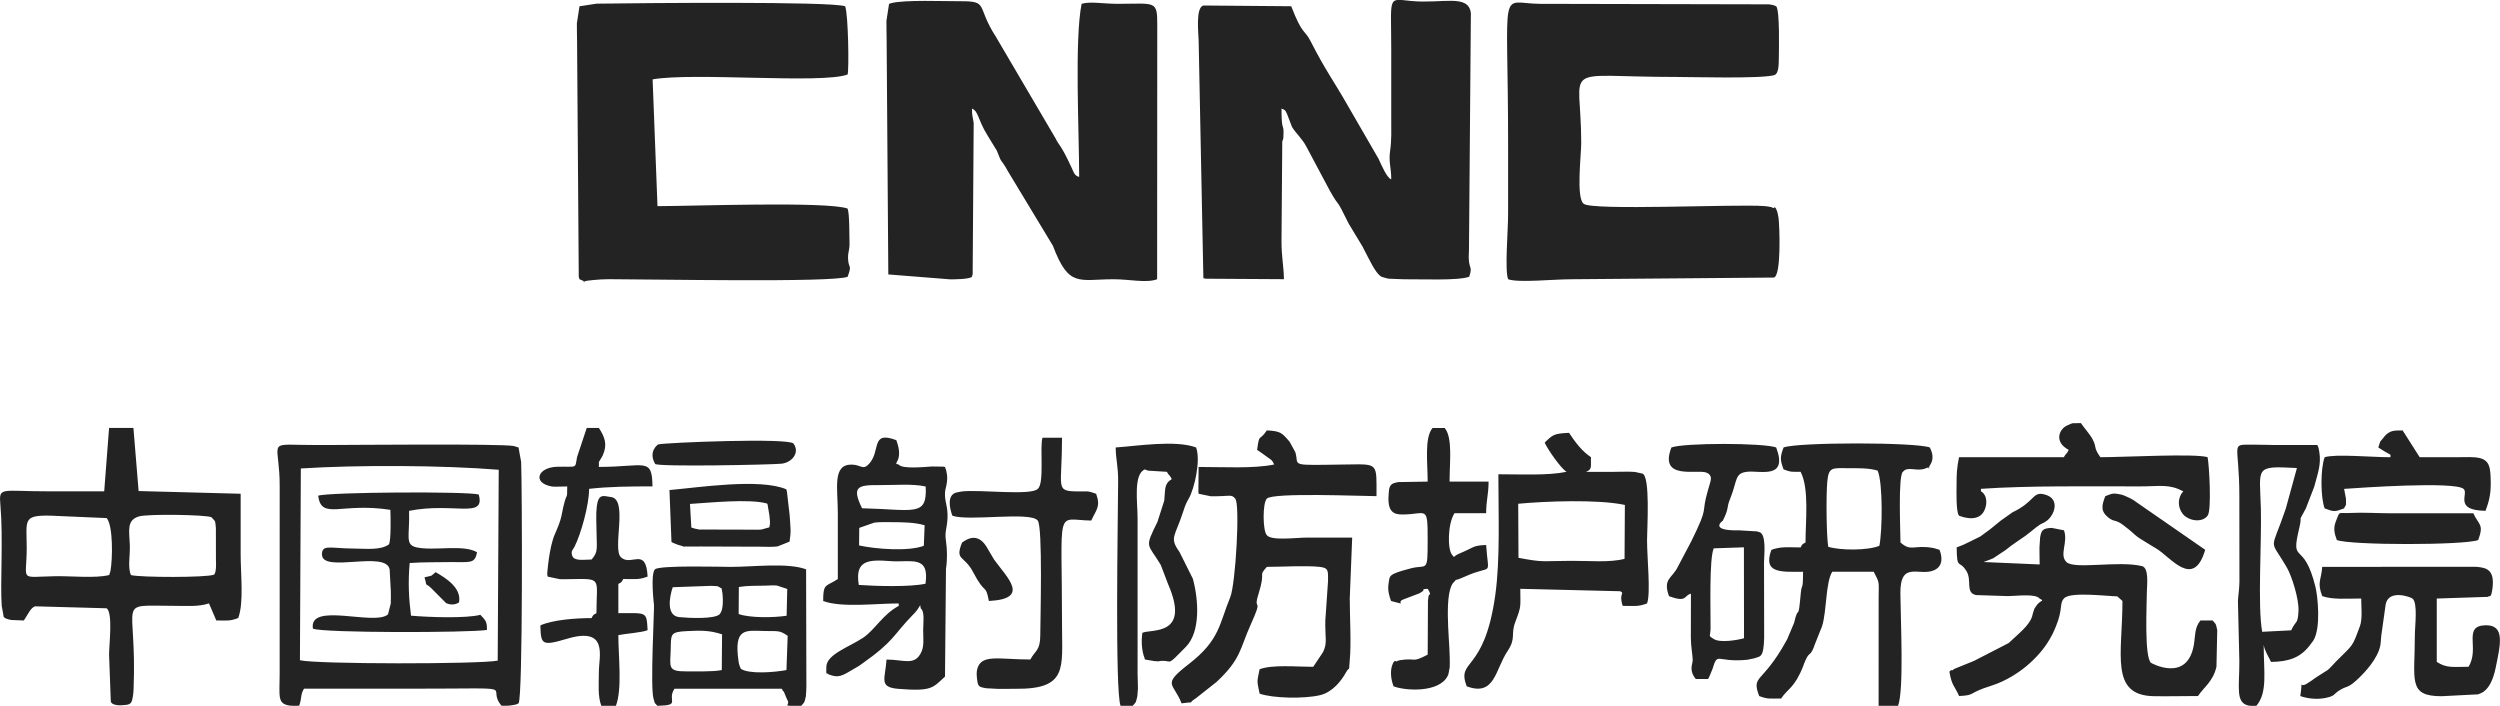 <?xml version="1.0" encoding="UTF-8"?>
<!DOCTYPE svg PUBLIC "-//W3C//DTD SVG 1.1//EN" "http://www.w3.org/Graphics/SVG/1.1/DTD/svg11.dtd">
<!-- Creator: CorelDRAW -->
<svg xmlns="http://www.w3.org/2000/svg" xml:space="preserve" width="86.838mm" height="24.518mm" version="1.1" style="shape-rendering:geometricPrecision; text-rendering:geometricPrecision; image-rendering:optimizeQuality; fill-rule:evenodd; clip-rule:evenodd"
viewBox="0 0 944.66 266.72"
 xmlns:xlink="http://www.w3.org/1999/xlink"
 xmlns:xodm="http://www.corel.com/coreldraw/odm/2003">
 <defs>
  <style type="text/css">
   <![CDATA[
    .fil0 {fill:#232323}
   ]]>
  </style>
 </defs>
 <g id="圖層_x0020_1">
  <path class="fil0" d="M335.94 1.45l-0.99 6.43c-0.03,2.09 0.06,4.34 0.07,6.46l0.64 89.36 23.3 1.85c1.31,0.01 7.32,0.01 8.29,-0.96 0.12,-0.29 0.24,-1.01 0.28,-0.89l0.39 -57.2c-0.23,-1.79 -0.68,-2.76 -0.66,-5.46 2.6,1.05 2.12,4.15 6.02,10.35l3.4 5.55c2.18,5.75 1.12,2.23 4.26,7.91l16.92 28.02c5.99,15.9 9.8,12.68 22.81,12.65 6.12,-0.02 12.51,1.53 16.57,0l0.05 -95.79c0.03,-9.66 -0.47,-8.33 -14.79,-8.28 -5.26,0.02 -10.75,-1.01 -13.8,-0 -2.72,13.68 -0.92,48.48 -0.92,65.39 -1.78,-0.39 -2.12,-1.89 -2.76,-3.27 -4.24,-9.2 -4.84,-8.5 -6.2,-11.35l-22.56 -38.41c-7.57,-11.72 -2.41,-13.39 -13.59,-13.35 -6.06,0.02 -20.56,-0.59 -25.85,0.71 -0.26,0.06 -0.6,0.16 -0.89,0.28zm189.73 66.31c-1.66,-0.62 -3.57,-5.2 -4.78,-7.78l-11.51 -19.9c-5.63,-9.91 -8.4,-13.22 -14.15,-24.51 -2.33,-4.56 -3.05,-2.13 -7.32,-13.21l-33.18 -0.28c-3.08,0.75 -1.82,10.83 -1.81,13.17l1.79 89.87c0.26,0.05 0.58,0.15 0.91,0.2l29.53 0.18c-0.08,-5.14 -0.95,-8.39 -0.92,-14.72l0.29 -37.3c0.15,-1.05 0.44,0.3 0.48,-3.29 0.04,-3.6 -0.77,-0.38 -0.77,-9.16 1.44,0.58 1.35,0.47 2.11,2.08l1.86 4.86c1.36,2.27 3.9,4.5 5.38,7.35l8.66 16.26c0.11,0.2 0.23,0.44 0.34,0.63 4.29,7.54 1.62,1.23 7.02,12.26l5.2 8.61c0.1,0.19 0.21,0.43 0.32,0.62 2.22,4.14 4.56,9.62 6.9,10.88l1.79 0.53c0.26,0.05 0.58,0.15 0.91,0.2l5.59 0.22c6.6,-0.07 20.73,0.6 24.86,-0.96 1.58,-4.81 -0.66,-2.09 -0.1,-9.98l0.72 -89.62c-0.89,-7.42 -10.79,-3.47 -22.58,-4.6 -9.05,-0.87 -7.51,-2.26 -7.51,18.54 0,8.6 -0.01,17.19 0,25.79 0,4.29 0.17,8.28 -0.42,12.24 -0.65,4.34 0.45,6.36 0.42,10.79zm-306.7 -65.39l-0.99 6.43c-0.03,2.09 0.06,4.35 0.07,6.47l0.64 89.36c0.06,0.26 0.16,0.6 0.28,0.89 5.07,1.88 -2.47,0.96 5.08,0.31 2.1,-0.18 3.64,-0.33 5.93,-0.33 16.91,0.01 84.33,1.34 90.3,-0.9 1.77,-4.83 0.36,-2.95 0.18,-6.69 -0.14,-2.87 0.62,-3.16 0.54,-6.19 -0.08,-3 0.02,-10.93 -0.72,-12.9 -7.5,-2.81 -58.93,-0.92 -71.84,-0.92l-1.84 -47.9c15.32,-2.74 64.03,1.78 73.68,-1.84 0.57,-1.74 0.27,-22.62 -0.92,-25.78 -5.1,-1.91 -76.5,-1.22 -93.96,-0.99l-6.43 0.99zm350.91 103.15c3.85,1.41 17,0 23.94,0l76.47 -0.64c2.87,-0.7 2.14,-19.47 1.77,-22.44l-0.34 -1.83c-0.06,-0.26 -0.78,-3 -1.43,-2.07 -0.19,0.27 -0.63,-0.2 -0.9,-0.25 -1.42,-0.27 -1.19,-0.3 -2.77,-0.42 -10.46,-0.81 -65.5,1.82 -68.21,-0.89 -2.9,-2.16 -0.92,-18.41 -0.92,-23.03 0,-30.69 -9.11,-24.87 35.92,-24.87 5.72,0 31.26,0.73 36.87,-0.64 1.91,-0.47 1.84,-3.95 1.88,-6.71 0.03,-2.22 0.41,-17.95 -0.99,-19.35 -0.8,-0.33 -0.56,-0.4 -2.7,-0.74l-86.64 -0.19c-15.73,-0.14 -11.97,-8.87 -11.97,53.42 0,8.6 0,17.19 0,25.79 0,6.78 -1.32,21.34 0,24.86zm-529.58 90.25c2.44,2.77 2.29,15.31 1.43,20.04l-0.47 1.47c-5.03,1.31 -14.5,0.34 -20.32,0.45 -14.17,0.25 -10.8,2.25 -10.85,-10.89 -0.04,-10.32 -1.59,-12.21 8.98,-11.99l21.24 0.92zm39.59 -0.32c1.69,1.98 1.33,0.83 1.68,4.05l0.02 12c0.05,1.12 0.23,4.87 -0.75,5.65 -2.72,1.13 -27.72,1.08 -31.35,0.16 -1.32,-2.82 -0.27,-7.51 -0.44,-11.46 -0.23,-5.39 -1.27,-9.34 3.51,-10.73 3.29,-0.96 25.13,-0.65 27.32,0.32zm-40.52 -9.79c-7.06,0 -14.13,0 -21.19,0 -17.97,0 -18.64,-1.87 -18.04,5.1 1.13,12.93 -0.13,29.93 0.51,38.23l0.67 3.66c0.01,-0.01 -0.46,1.04 2.98,1.63l4.67 0.18c0.22,-0.25 0.41,-0.6 0.56,-0.83l1.74 -2.8c0.52,-0.76 1.28,-1.51 1.97,-1.72l27.05 0.74c2.43,1.81 0.92,13.62 0.92,17.5l0.64 17.52c0.01,-0.04 -0.31,2.25 5.81,1.48 1.99,-0.25 2.19,-1.1 2.56,-3.28 0.18,-1.06 0.21,-1.73 0.25,-2.8 1.4,-34.23 -7.15,-31.38 14.67,-31.35 5.31,0.01 9.75,0.44 13.82,-0.92l2.77 6.45c4.31,0 4.97,0.32 8.28,-0.92 2.18,-5.81 0.92,-16.52 0.92,-23.94l0 -23.02 -38.56 -1.02 -1.96 -23.84 -9.2 0 -1.84 23.95zm74.3 -8.64c21.53,-1.38 53.56,-1.23 74.78,0.49l-0.39 72.12c-6.65,1.38 -68.68,1.38 -74.73,-0.15l0.34 -72.46zm82.26 88.76c1.68,-1.68 1.35,-82.31 0.99,-91.21l-0.99 -5.49 -1.79 -0.54c-4.48,-0.95 -62.3,-0.39 -69.13,-0.39 -4,0 -7.99,0.03 -11.99,-0.07 -11.97,-0.28 -7.29,-0.2 -7.34,15.71l-0.01 70.92c-0.05,8.6 -0.87,11.14 3.66,11.89 0.92,0.15 2.86,0.08 3.71,0.08 1.07,-2.85 0.42,-4.3 1.84,-6.45 13.51,0 27.02,0 40.53,0 43.89,0 27.56,-1.41 34.08,6.45 1.39,0 2.37,0.05 3.76,-0.16 2.39,-0.35 2.05,-0.5 2.68,-0.76zm324.2 -78.29c0,-12.59 0.82,-12.14 -11.05,-11.98 -22.9,0.31 -17.96,0.72 -19.63,-4.66l-2.16 -3.94c-2.89,-3.35 -3.35,-4.01 -8.6,-4.28 -2.95,4.4 -2.76,0.77 -3.68,7.36 1.22,0.82 2.71,1.86 3.9,2.75 1.6,1.19 1.72,0.94 2.55,2.78 -7.78,1.62 -19.26,0.93 -28.55,0.93l-0.08 9.33c0.01,-0.13 0.03,0.53 0.08,0.79l4.56 0.95c1.01,0.07 2.75,-0.04 3.83,-0.05 3.02,-0.04 4.22,-0.68 5.43,0.94 1.93,1.93 0.13,32.39 -1.85,37.2 -4.21,10.21 -3.9,16.2 -15.67,25.31 -10.43,8.07 -5.78,6.96 -2.74,14.86 6.3,-0.89 1.47,0.56 5.42,-1.94l7.72 -6.09c9.38,-8.67 8.93,-12.75 12.91,-21.57 5.23,-11.57 0.72,-4.41 3.03,-11.77 2.92,-9.3 -0.35,-6.26 3.15,-10.21 5.56,0 14.98,-0.57 20.08,0.02 3.28,0.38 3.07,1.56 3.03,5.39l-0.89 12.95c-0.15,1.05 -0.15,2.6 -0.15,3.69 -0.01,4.55 0.73,6.8 -0.69,9.8 -0.42,0.89 0.13,-0.22 -0.65,1.1l-3.22 4.82c-6.43,0 -15.36,-0.92 -20.26,0.92 -1.04,5.24 -1.04,3.96 0,9.2 4.66,1.75 17,2.08 23.06,0.54 4.41,-1.12 7.75,-5.2 9.61,-8.58 1.7,-3.08 0.86,1.11 1.41,-4.7 0.6,-6.35 -0.01,-16.42 -0.01,-23.18l0.92 -23.02c-5.83,0 -11.66,-0 -17.5,0 -3.53,0 -13.11,1.27 -14.74,-0.92 -1.59,-1.59 -1.67,-12.16 0,-13.83 2.36,-2.36 35.95,-0.92 41.45,-0.92zm232.34 23.73c0.21,-0.09 0.48,-0.18 0.7,-0.27l4.63 -3.07c3.04,-2.47 4.34,-3.13 7.48,-5.37 1.64,-1.18 2.62,-2.08 4.13,-3.26 2.6,-2.02 2.13,-1.08 3.95,-2.42 2.94,-2.16 5,-7.97 -0.03,-9.75 -5.46,-1.93 -3.92,2.27 -12.85,6.49l-4.44 3.14c-1.54,1.23 -2.41,1.97 -4.07,3.31 -0,0 -3.4,2.53 -3.62,2.66l-4.29 2.13c-2,1.03 -2.48,1.18 -4.71,2.03 0.13,8.82 0.85,4.39 3.69,8.93 2.2,3.52 -0.53,8.21 3.63,9.09l12.02 0.39c3.17,-0.01 10.52,-1.03 11.98,0.92 2.27,1.18 0.19,0.3 -1.49,3.15 -1.19,2.02 0.12,-0.78 -0.96,2.22l-0.4 1.52c-1.19,3.44 -4.96,6.27 -8.83,9.94l-13.14 6.76c-0.24,0.09 -0.48,0.18 -0.71,0.28l-6.73 2.74c-0.27,0.12 -0.7,0.74 -0.9,0.49 -0.2,-0.26 -0.64,0.31 -0.91,0.53 0.99,5.54 1.78,4.98 3.68,9.21 6.59,-0.34 2.86,-1.01 12.2,-3.91 5.42,-1.68 11.01,-5.23 14.77,-8.73 3.42,-3.18 5.97,-6.27 8.18,-10.5 0.24,-0.46 0.1,-0.11 0.91,-1.95 0.12,-0.27 0.43,-1.04 0.55,-1.31 2.66,-6.41 1.24,-8.68 3,-10.44 1.98,-2.66 16.02,-0.92 20.15,-0.82l1.96 1.74c0,20.08 -4.91,35.71 11.91,35.98 5.47,0.09 11.14,-0.06 16.63,-0.06 2.32,-3.47 5.64,-5.42 6.98,-11.04l0.3 -13.89c-0.69,-2.91 -0.33,-1.9 -1.75,-3.62l-4.6 0c-2.3,2.77 -1.91,5.81 -2.49,9.2 -2.5,14.49 -16.11,6.91 -16.24,6.77 -2.5,-2.5 -1.57,-21.55 -1.51,-27.02 0.02,-2.13 0.88,-8.83 -1.83,-9.49 -8.92,-2.18 -25.62,1.4 -28.58,-1.56 -2.81,-2.81 0.75,-7.46 -0.92,-11.97l-4.61 -0.91c-3.52,0.12 -3.95,0.98 -4.4,3.61l-0.25 3.73c-0.03,2.09 0.07,4.34 0.07,6.47l-21.19 -0.92 3 -1.14zm-61.65 -4.6c-0.69,-4.35 -0.83,-19.53 -0.35,-24.68 0.52,-5.5 1.92,-5.06 7.36,-5.03 4.32,0.02 8.24,-0.12 11.66,0.91 2.03,4.58 1.81,22.74 0.66,28.42 -4.44,1.82 -14.67,1.77 -19.33,0.38zm28.25 -28.34c1.72,-2.3 5.25,0.06 8.44,-1.27 3.34,-1.4 -0.11,1.81 1.96,-1.56 1.8,-2.94 -0.11,-5.95 -0.27,-6.37 -5.4,-2.03 -49.86,-2.03 -55.25,0 -1.35,3.61 -1.35,4.67 0,8.28 2.85,1.07 2.69,0.92 6.44,0.92 3.3,6.36 1.85,18.7 1.85,26.72 -1.28,0.68 -1.17,0.56 -1.85,1.85 -4.7,0 -7.46,-0.42 -11.05,0.92 -3.34,9.11 3.89,8.28 11.97,8.28 0,7.65 -0.48,3.91 -0.87,8.23 -1.04,11.55 -0.73,3.32 -2.52,11.09l-2.61 6.19c-0.11,0.19 -0.25,0.43 -0.35,0.62 -9.09,16.54 -13.28,12.69 -10.22,20.84 3.31,1.24 3.97,0.92 8.28,0.92 2.56,-3.82 5.1,-3.97 8.37,-12.3 0.09,-0.22 0.16,-0.49 0.24,-0.71 2.12,-5.42 2.06,-2.29 3.73,-6.31 0.1,-0.25 0.16,-0.5 0.25,-0.76l2.89 -7.25c1.77,-5.59 1.31,-16.57 3.85,-20.57l15.66 0c2.28,4.4 1.91,3.33 1.86,10.1l-0.01 40.55 7.36 0c2.24,-5.96 0.97,-32 0.87,-42.45 -0.11,-12.75 7.35,-6.16 12.94,-8.86 3.34,-1.62 2.81,-5.24 1.84,-7.63l-1.79 -0.54c-0.32,-0.07 -0.55,-0.14 -0.91,-0.2 -7.05,-1.21 -7.99,1.57 -12.04,-2.02 0,-3.71 -0.97,-25.31 0.92,-26.72zm-394.57 42.75c-1.49,-9.23 3.31,-9.68 11.99,-9 7.54,0.59 14.82,-2.51 13.22,8.53 -5.69,1.3 -18.69,0.93 -25.21,0.47zm5.92 -23.56c2.11,-0.24 4.29,-0.17 6.42,-0.16 4.28,0.02 8.75,0.04 12.54,1.17l-0.3 7.75c-5.64,2.19 -18,1.3 -24.47,-0.13l0.07 -6.64 5.73 -2zm1.77 -14.17c5.81,0.06 12.38,-0.61 17.59,0.53 0.62,11.6 -4.4,8.69 -24.04,8.23 -4.03,-8.23 -1.6,-8.83 6.45,-8.75zm7.41 -7.77c-2.95,-0.42 2.23,-0.83 -0.92,-9.21 -9.85,-3.7 -5.71,4.07 -10.36,9.02 -2.28,2.43 -2.96,0.32 -6.35,0.22 -7.56,-0.22 -5.39,8.84 -5.39,18.39 0,8.29 0,16.58 0,24.87 -1.67,0.89 -0.14,0.14 -1.57,0.93 -3.27,1.82 -3.96,1.4 -3.96,7.35 6.95,2.61 19.88,0.92 28.55,0.92l0 0.93c-6,3.18 -9.05,9.09 -13.49,12.05 -5.21,3.47 -13.63,6.19 -13.86,10.84 -0.2,4.05 0.29,2.04 0.64,2.9 4.08,1.66 5.23,0.67 10.33,-2.32 1.84,-1.08 0.91,-0.49 2.31,-1.47 12.5,-8.78 11.83,-10.86 19.38,-18.6 0.15,-0.15 0.35,-0.35 0.49,-0.49 2.44,-2.5 2.3,-4.34 2.49,-1.99 1.62,1.21 0.94,5.35 0.94,8.3 0,2.68 0.42,5.76 -0.63,8.09 -2.5,5.55 -6.59,2.96 -13.21,2.96 -0.5,7.44 -3.08,10.47 4.55,11.08 12.67,1.01 12.9,-0.4 17.54,-4.64l0.37 -40.73c0.54,-3.34 0.47,-7.4 -0.02,-10.63 -0.53,-3.52 0.45,-4.75 0.6,-8.45 0.2,-4.86 -1.2,-6.18 -0.93,-9.99 0.11,-1.62 1.8,-5.01 -0.03,-9.4 -0.28,-0.09 -0.65,-0.12 -0.88,-0.14l-4.03 -0.05c-2.96,0.18 -11.27,1.04 -12.59,-0.73zm234.09 14.82c10.02,-0.94 30.04,-1.75 40.29,0.45l-0.12 20.37c-5.59,1.48 -13.53,0.71 -20.05,0.75 -11.78,0.06 -10.48,0.66 -20.03,-1.14l-0.1 -20.43zm25.64 -12.06c2.51,-0.96 1.68,-2.38 1.84,-5.53 -3.51,-2.35 -5.95,-5.71 -8.29,-9.21 -5.78,0.3 -6.02,0.65 -9.2,3.68 0.94,2.32 6.25,9.97 8.29,11.05 -7.14,1.48 -17.16,0.93 -25.79,0.93 0,15.09 0.72,32.01 -1.16,45.59 -4.16,29.93 -14.78,23.97 -10.81,34.53 10.66,4 10.75,-6.28 15.41,-13.26 3.4,-5.09 1.08,-6.1 2.98,-11.1 2.35,-6.18 1.87,-5.41 1.87,-12.48l37.77 0.92c1.89,0.99 -0.71,0.57 0.92,5.53 4.46,0 5.77,0.37 9.2,-0.92 1.44,-3.83 0,-17.07 0,-23.94 0,-4.24 1.31,-24.38 -1.81,-25.14l-2.73 -0.6c-0.6,-0.08 -2.16,-0.1 -2.81,-0.11 -1.78,-0.02 -3.74,0.06 -5.55,0.07 -3.38,0.01 -6.75,0 -10.13,0zm321.44 47.88l19.37 -0.64c0.42,-0.79 1.1,1.13 1.66,-3.06 0.98,-7.34 -2.33,-7.99 -6.25,-8.3l-58.07 0.03c-0.35,5.15 -2.01,5.68 0,11.04 3.8,1.43 9.55,0.92 14.74,0.92 0,2.96 0.52,7.73 -0.46,10.37 -3.07,8.29 -2.34,6.67 -8.98,13.36 -1.16,1.17 -1.98,2.2 -3.14,3.23l-3.87 2.46c-1.45,0.89 -0.75,0.53 -2.16,1.5 -2.72,1.86 0.42,-0.44 -1.04,0.66 -4.43,3.34 -2.15,-2.57 -3.37,5.27 2.21,0.83 5.91,1.43 9.34,0.76 4.05,-0.8 2.98,-1.41 5.63,-3.02 2.71,-1.64 2.92,-0.72 6,-3.46 3.63,-3.23 8.41,-8.63 9.29,-13.47 0.18,-0.97 0.2,-2.39 0.32,-3.47l1.7 -12.1c1.29,-5.77 9.64,-2.53 10.09,-2.08 2.11,1.57 0.92,10.41 0.92,13.82 -0,17.09 -2.78,23.09 10.09,23.09l13.87 -0.71c0.2,-0.37 4.57,-0.25 6.56,-9.96 1.77,-8.67 3.75,-16.32 -3.83,-16.14 -8.79,0.21 -2.03,8.78 -6.43,15.69 -6.06,0 -8.19,0.58 -11.98,-1.84l0 -23.96zm-647.93 13.51l-0.11 13.52c-3.47,0.69 -9.57,0.45 -13.35,0.49 -7.27,0.07 -6.12,-1.67 -5.95,-8.2 0.15,-5.84 -0.31,-6.7 5.98,-7.01 5.5,-0.27 8.64,-0.34 13.44,1.21zm24.34 13.52c-4.75,0.87 -14.13,1.61 -17.24,-0.48 -0.12,-0.18 -0.24,-0.71 -0.27,-0.59l-0.44 -1.31c-0.04,-0.22 -0.1,-0.5 -0.14,-0.76 -1.92,-13.09 2.65,-11.76 9.87,-11.62 5,0.1 5.58,-0.36 8.67,1.82l-0.46 12.94zm-25.31 -21.04c-2.11,1.82 -11.43,1.39 -15.18,1.03 -5.07,-0.49 -3.71,-7.77 -2.49,-11.3l14.51 -0.52c3.35,0.29 1.48,-0.31 3.96,0.97 0.25,0.79 1.28,7.67 -0.81,9.82zm7.3 -10.36c3.4,-0.55 6.36,-0.41 9.79,-0.5 1.34,-0.03 3.38,-0.19 4.63,-0.04l3.88 1.29 -0.24 10.12c-5.12,0.76 -13.78,0.86 -18.12,-0.64l0.07 -10.23zm23.59 44.9c1.42,-1.71 1.03,-0.74 1.75,-3.62 0.06,-0.23 0.19,-3.36 0.19,-3.74l-0.11 -44.21c-6.95,-2.61 -19.88,-0.92 -28.55,-0.92 -2.46,0 -26.93,-0.7 -28.55,0.92 -1.7,1.7 -0.52,12.18 -0.38,13.48 0.16,1.51 -1.46,31.26 -0.17,35.39 0.83,2.65 -0.01,0.91 1.47,2.7 9.24,-0.19 3.4,-1.88 6.44,-6.45l40.53 0c1.11,2.09 0.23,-0.03 0.97,1.51 0.08,0.15 0.91,2.3 1.03,2.48 1.8,2.7 -3.19,2.46 5.36,2.46zm-75.59 -93.56c0.11,-0.21 0.5,-0.88 0.61,-1.13 1.8,-4.11 0.77,-6.81 -1.48,-10.3l-4.6 0 -3.64 10.95c-0.89,4.6 0.34,3.54 -7.46,3.71 -7.56,0.17 -9.56,6.21 -1.98,7.48 0.78,0.13 4.61,-0.04 5.71,-0.04 0,6.47 -0.09,0.12 -2.22,11.32 -0.32,1.66 -1.54,4.69 -2.37,6.52 -2.34,5.17 -2.98,15.37 -2.98,15.27 0.01,-0.14 0.09,0.66 0.2,0.97l4.55 0.96c0.85,0.07 2.82,0.01 3.75,-0.01 12.58,-0.2 10.11,-0.62 10.11,12.87 -1.28,0.68 -1.17,0.56 -1.85,1.85 -6.26,0 -14.75,0.69 -19.34,2.76 0.22,7.2 0.44,7.92 10.07,5.05 15.73,-4.7 12.06,6.62 12.04,12.44 -0.02,4.93 -0.45,9.23 0.92,12.89l5.52 0c2.44,-6.49 0.92,-18.54 0.92,-26.71 2.7,-0.56 8.55,-0.91 11.05,-1.85 -0.38,-7.24 -0.26,-6.44 -11.05,-6.44l-0 -11.06c1.28,-0.68 1.17,-0.56 1.85,-1.85 4.41,0 5.8,0.36 9.21,-0.92 -0.6,-11.55 -6.34,-3.57 -10.13,-7.36 -3.25,-3.25 2.84,-21.79 -3.67,-22.69 -3.35,-0.46 -5.28,-1.76 -5.6,6.07 -0.07,1.64 0.05,3.85 0.06,5.56 0.05,7.86 0.84,8.95 -1.84,11.98 -2.87,0 -6.64,0.74 -7.32,-1.47 -0.57,-1.86 0.22,-2.09 0.85,-3.32 2.47,-4.84 5.54,-15.86 5.54,-21.93 7.68,-0.84 14.97,-0.92 23.95,-0.92 -0.17,-11.18 -2.72,-7.36 -20.26,-7.36l-0 -1.85 0.86 -1.46zm222.09 15.12c2.11,-3.8 4.51,-14.36 2.7,-19.18 -7.75,-2.91 -22.41,-0.54 -30.39,0 0.09,5.03 0.97,6.96 0.93,12.86 -0.09,15.9 -1.22,79.09 0.91,84.76l4.6 0c1.42,-1.71 1.03,-0.74 1.75,-3.62 0.02,-0.07 0.22,-2.63 0.22,-2.81 0.04,-1.56 -0.12,-3.85 -0.13,-5.54l-0 -58.94c0,-6.01 -1.68,-16.62 2.77,-18.43 0.25,0.17 0.97,0.42 1.22,0.48l7.07 0.44c0.89,1.67 1.04,0.99 1.85,2.77 -2.96,1.73 -2.4,3.87 -2.83,8.1l-2.57 8.03c-5.02,10.22 -3.78,7.87 1.25,16.29l2.78 7.29c8.54,19.63 -6.24,16.89 -9.69,18.32 -0.09,0.28 -0.12,0.64 -0.15,0.87 -0.55,4.96 0.8,8.35 0.8,8.34 0.05,-0.13 0.15,0.62 0.27,0.91l3.62 0.61c4.08,0.24 -0.12,0.03 2.77,-0.1 4.11,-0.18 1.6,2.35 9.07,-5.27 5.55,-5.66 4.88,-17.51 2.66,-25.75l-5.06 -10.13c-3.95,-5.54 -1.69,-5.61 1.43,-15.34 0.78,-2.44 1.15,-3.2 2.13,-4.96zm416.49 49.92l-10.95 0.55c-1.79,-9.8 -0.15,-33.98 -0.5,-46.63 -0.44,-15.72 -2.55,-16.1 13.63,-15.25l-4.23 15.39c-5.8,17.17 -6.34,10.46 0.51,22.38 1.84,3.2 4.52,11.85 4.31,16.19 -0.25,5.36 -1.02,3.48 -2.76,7.37zm-19.58 11.95c-0,9.71 -1.51,15.53 3.57,16.49 0.75,0.14 2.07,0.08 2.87,0.08 4.31,-5.08 2.76,-12.91 2.76,-23.03 0.39,2.4 1.83,4.36 2.77,6.45 6.82,-0.1 10.96,-1.65 14.44,-6 0.14,-0.18 1.51,-2.01 1.56,-2.09 2.95,-4.83 1.63,-16.8 0.81,-20.17 -4.5,-18.46 -9.62,-7.82 -6.13,-22.38 1.41,-5.89 -0.97,-0.93 2.48,-7.36l3.16 -8.19c1.27,-4.93 2.69,-8.28 1.94,-13.06 -0.35,-2.25 -0.49,-2.03 -0.77,-2.71l-15.65 0c-2.75,-0.01 -5.72,-0.16 -8.39,-0.14 -9.25,0.08 -5.41,-1.32 -5.42,19.48l0.03 32.28c-0.02,3 -0.52,5.55 -0.56,7.39l0.54 22.96zm-198.61 -42.93l11.4 -0.39 0.04 34.36c-2.21,0.63 -8.94,1.87 -11.44,0.29 -2.34,-1.49 -1.21,-0.85 -1.2,-4.1 0.02,-7.51 -0.53,-26.31 1.2,-30.16zm12.65 -28.94c4.93,-0.53 15.52,2.99 10.95,-9.18 -4.75,-1.78 -34.85,-1.78 -39.6,0 -4.78,12.41 9.41,8.21 13.11,9.45l0.95 0.47c1.45,1.36 0.9,2.27 -0.26,6.27 -2.81,9.62 0.65,5.22 -6.3,19.29l-5.1 9.66c-2.09,4.34 -5.74,4.41 -3.31,11.04 6.98,2.62 5.57,-0.32 8.29,-0.92 0,5.53 -0.05,11.07 -0.03,16.6 0.01,3.49 0.69,6.66 0.7,8.42 0.01,1.71 -1.58,3.82 1.17,7.22l4.6 0c0.23,-0.28 0.39,-0.64 0.53,-0.95l1.14 -2.74c2.16,-6.91 1.29,-2.42 13.19,-3.59l2.64 -0.54c2.09,-0.88 3.54,0.19 3.73,-7.74l-0.05 -28.65c0.01,-2.3 1.04,-10.63 -1.82,-11.33 -0.26,-0.06 -0.57,-0.18 -0.9,-0.25l-6.57 -0.39c-11.91,0.23 -6.28,-3.65 -6.27,-3.66 2.59,-5.26 1.13,-4.3 2.84,-8.5 2.73,-6.73 1.53,-9.45 6.36,-9.97zm-98.65 15.68c0,-4.99 0.92,-7.02 0.92,-11.96l-14.74 0c0,-7.38 1.23,-16.56 -1.84,-20.26l-4.6 0c-3.12,3.76 -1.84,12.97 -1.84,20.26l-11.12 0.18c-0.33,0.05 -0.64,0.15 -0.91,0.2 -2.62,0.49 -2.54,2.39 -2.7,4.24 -0.61,7.05 2.05,7.83 5.35,7.81 9.07,-0.08 9.38,-3.75 9.38,9.67 0,12.7 -0.22,9.07 -6.33,10.67 -8.8,2.3 -7.93,2.75 -8.44,5.72 -0.46,2.68 0.38,5.13 0.95,6.63 6.81,1.73 1.51,0.69 4.63,-0.6l6.08 -2.31c0.21,-0.1 0.42,-0.28 0.61,-0.38 2.21,-1.22 -0.64,-1.12 2.5,-1.32 1.01,1.82 0.26,0.21 0.93,1.85 -0.88,1.29 -0.45,0.16 -0.82,2.7l-0.1 20.33c-6.16,3.2 -4.09,1.16 -10.17,2.04 -0.34,0.05 -0.65,0.15 -0.92,0.2 -0.27,0.05 -0.71,0.52 -0.91,0.25 -0.68,-0.96 -3.23,3.27 -0.9,9.48 4.86,1.82 17.15,2.32 20.37,-3.77 0.13,-0.25 0.23,-0.46 0.34,-0.74l0.52 -2.68c0.06,-0.58 0.01,-3.1 -0,-3.85 -0.09,-7.13 -2.4,-25.05 1.79,-28.57 1.51,-1.54 -0.81,0.21 2.79,-1.37l1.37 -0.58c10.57,-4.76 8.66,0.78 7.81,-11.86 -4.94,0.25 -4.49,0.8 -8.28,2.45 -0.16,0.07 -1.58,0.69 -2.04,0.89 -2.51,1.1 -1.32,1.8 -2.57,0.34 -1.74,-2.04 -1.68,-11.59 0.92,-15.67l11.97 0zm-149.21 2.76c1.84,-4.08 3.63,-5.23 1.84,-10.12 -3.41,-1.28 -3.3,-0.82 -7.47,-0.9 -8.09,-0.17 -5.42,-1.36 -5.42,-20.28l-7.36 0c-1.17,3.13 0.83,17.35 -1.84,19.34 -2.63,2.63 -21.85,0.17 -28.62,0.96l-1.83 0.34c-4.01,0.76 -2.81,6.1 -1.79,8.81 5.99,2.25 29.61,-1.69 32.24,1.84 1.97,1.97 1,37.9 0.98,43.38 -0.02,5.83 -1.91,5.67 -3.75,9.13 -11.97,0 -18.5,-2.19 -20.06,3.58 -0.33,1.22 -0.23,2.51 -0.08,3.75 0.35,2.86 0.54,3.03 3.5,3.54l4.66 0.24c2.15,-0.01 4.28,-0.06 6.45,-0.04 19.71,0.18 17.5,-7.86 17.5,-23.96 -0,-45.94 -2.67,-39.82 11.05,-39.61zm369.35 -26.71c-0.8,1.78 -0.96,1.09 -1.85,2.77l-39.6 0c-0.82,4.12 -0.94,5.92 -0.94,11.05 0,1.25 -0.26,9.85 0.94,11.04 0,0 6.41,2.83 9.13,-1.19 1.6,-2.37 1.82,-6.46 -0.85,-8.02l0 -0.93c17.65,-1.24 40.96,-0.92 59.87,-0.92 8.01,-0 11.05,-1.02 16.58,1.85 -2.23,2.45 -2.12,6 -0.28,8.43 2.04,2.7 7.41,3.73 9.53,0.69 1.5,-2.15 0.55,-19 -0.05,-22 -4.5,-1.48 -31.51,0 -40.53,0 -2.84,-4.09 -1.1,-3.3 -3,-6.9 -0.9,-1.71 -3.36,-4.49 -4.36,-5.99 -3.73,0.19 -2.37,-0.38 -5.26,0.93 -2.9,1.32 -5.04,6.17 0.66,9.19zm-600.82 16.86c-4.33,-1.22 -56.33,-0.92 -60.68,0.44 1.3,9.39 8.55,2.45 27.3,5.36 0.07,1.65 0.34,11.89 -0.58,13.08 -3.29,2.3 -8.57,1.57 -13.63,1.54 -8.55,-0.06 -11.68,-1.66 -11.63,2.28 0.1,7.18 24.21,-1.76 25.57,5.63l0.44 8.24c0.01,0.99 0.06,3.79 -0.02,4.64l-1.04 4.08c-5.01,4.53 -30.03,-4.89 -28.38,5.4 3.75,1.67 58.75,1.58 65.75,0.5 0.18,-3.49 -0.99,-4.05 -2.47,-5.72 -5.4,1.41 -19.64,0.91 -26.21,0.32 -0.86,-6.7 -1.14,-12.64 -0.5,-19.9 5.16,-0.36 10.24,-0.26 15.25,-0.35 7.38,-0.12 9.37,0.9 10.19,-3.72 -5.21,-3.09 -16.32,-0.4 -22.85,-1.84 -4.53,-1 -2.52,-4.29 -2.82,-13.8 16.89,-3.34 28.97,3.2 26.31,-6.19zm717.79 -17.78c1.53,0.99 2.94,1.9 4.6,2.77l-0 0.93c-7.16,0 -20.89,-1.31 -24.87,0 -1.59,4.25 -1.59,15.09 0,19.33 3.57,1.34 3.78,1.34 7.36,0 0.77,-2.06 0.75,0.18 0.7,-3.63l-0.7 -3.74c5.79,-0.41 41.7,-2.93 45.14,0 2.11,1.79 -3.97,8.1 8.28,8.29 1.72,-4.46 2.18,-7.51 1.92,-12.92 -0.05,-1.03 -0.08,-1.77 -0.26,-2.79 -0.91,-5.2 -5.32,-4.6 -12.71,-4.55 -4.6,0.03 -9.21,0.01 -13.81,0.01l-6.45 -10.13c-2.48,0.13 -4.84,-0.52 -7.27,2.78 -1.42,1.92 -0.84,0.26 -1.93,3.66zm-15.98 27.8c-1.06,2.58 -0.68,4.53 0.32,7.2 5.32,2 48.09,2 53.41,0 2.29,-6.11 0.2,-5.61 -1.84,-10.12 -10.44,0 -20.87,0 -31.31,0 -4.56,0 -10.55,-0.37 -14.89,-0.13 -5.28,0.3 -4.01,-1.01 -5.69,3.05zm-78.01 -8.7c-0.07,-0.04 -2.27,-1.07 -2.77,-1.19 -3.61,-0.86 -3.83,-0.45 -6.4,0.51 -1.35,3.5 -1.87,5.66 1.21,8.11 2.16,1.72 2.62,0.58 5.53,2.78 6.05,4.59 2.88,3.13 10.14,7.45l2.31 1.39c5.53,3.23 14.15,15.61 18.57,0.53l-26.19 -18.13c-1.16,-0.83 -0.86,-0.66 -2.39,-1.46zm-521.12 11.97c1.03,0.01 3.26,0.06 4.18,-0.06l2.96 -0.82c0.43,-1.87 0.23,-2.21 0.03,-4.52l-0.63 -3.73c-0.03,-0.4 -0.11,-0.5 -0.22,-0.73 -6.67,-1.92 -22.02,-0.29 -29.16,0.14l0.5 8.91c0.23,0.11 0.54,0.19 0.74,0.24 0.2,0.05 0.49,0.16 0.75,0.21 0.26,0.05 0.48,0.12 0.77,0.16 3.59,0.57 -1.72,-0.07 1.62,0.16 0.32,0.02 2.86,-0 3.38,-0l15.08 0.04zm3.96 6.45c1.56,0.03 4.93,0.13 6.33,-0.13l4.49 -1.8c0.65,-4.12 0.35,-4.87 0.04,-9.96l-0.95 -8.22c-0.05,-0.88 -0.17,-1.1 -0.34,-1.61 -10.09,-4.24 -33.32,-0.63 -44.13,0.3l0.76 19.64c0.36,0.23 0.81,0.41 1.12,0.52 0.31,0.11 0.75,0.35 1.13,0.46 0.39,0.11 0.73,0.26 1.16,0.36 5.43,1.26 -2.61,-0.15 2.45,0.36 0.49,0.05 4.33,-0 5.11,-0.01l22.82 0.08zm86.15 20.5c15.76,-0.82 7.01,-8.66 1.96,-15.65l-3.06 -5.16c-3.94,-6 -8.71,-1.29 -9.04,-1.29 -2.81,7.01 0.76,4.66 4.16,11.18 4.82,9.23 4.59,3.97 5.97,10.92zm-213.27 -8.95c1.27,4.4 -0.3,1.42 2.59,4.16l5.61 5.63c2.87,1.22 4.72,-0.26 4.84,-0.3 1.01,-5.29 -4.5,-8.95 -8.84,-11.43 -2.31,1.88 -0.77,1.08 -4.19,1.94zm88.38 -50.23c3.06,-0.69 49.4,-2.54 51.05,-0.3 2.51,3.4 -0.55,7.14 -4.49,7.6 -3.51,0.4 -47.1,1.27 -47.79,0.08 -2.7,-4.63 0.92,-7.31 1.23,-7.38z"/>
 </g>
</svg>
